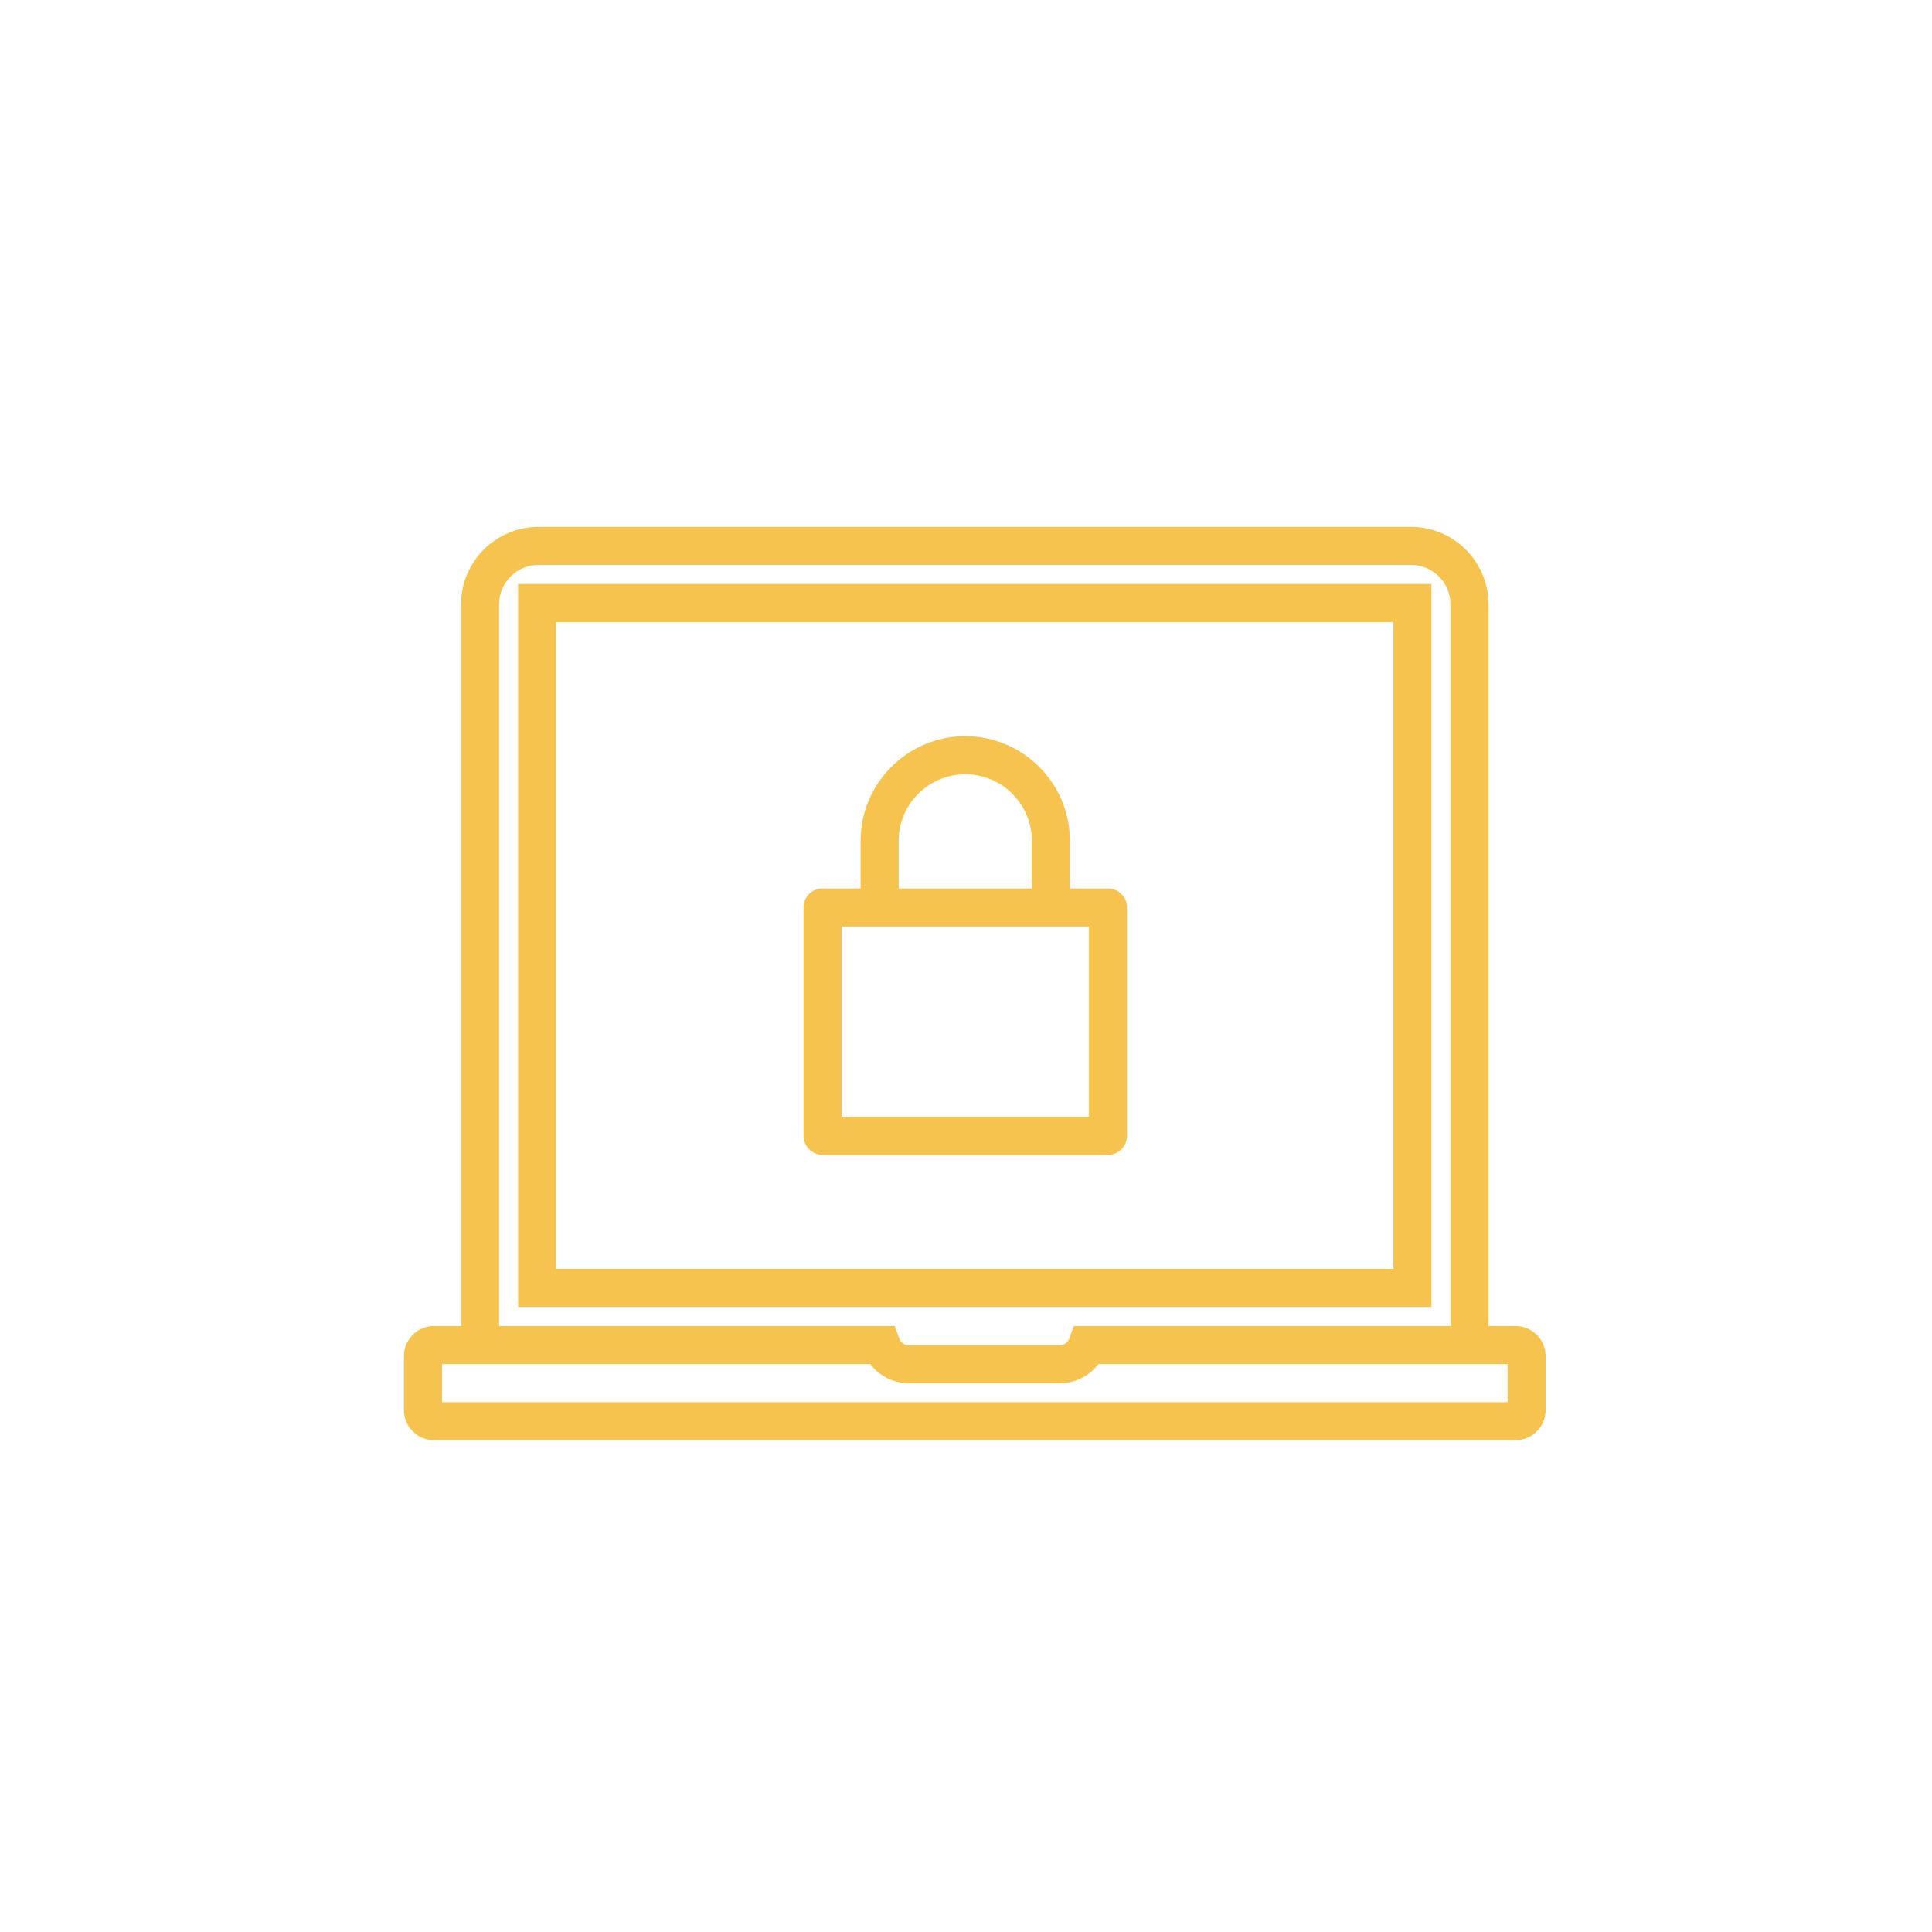 <?xml version="1.0" encoding="UTF-8"?>
<svg viewBox="0 0 55 55" version="1.1" xmlns="http://www.w3.org/2000/svg" xmlns:xlink="http://www.w3.org/1999/xlink">
    <g id="Symbols" stroke="none" stroke-width="1" fill="none" fill-rule="evenodd">
        <g id="icon/Software">
            <g id="laptop">
                <rect id="Rectangle-2" x="0" y="0" width="55" height="55"></rect>
                <path class="i-icon _fill" d="M43.145,37.75 L42.375,37.75 L42.375,17.203 C42.375,15.988 41.387,15 40.173,15 L15.327,15 C14.113,15 13.125,15.988 13.125,17.203 L13.125,37.75 L12.355,37.75 C11.883,37.75 11.5,38.133 11.5,38.605 L11.5,40.145 C11.5,40.617 11.883,41 12.355,41 L43.145,41 C43.617,41 44,40.617 44,40.145 L44,38.605 C44,38.133 43.617,37.75 43.145,37.75 Z M14.208,17.203 C14.208,16.585 14.71,16.083 15.327,16.083 L40.172,16.083 C40.79,16.083 41.292,16.585 41.292,17.203 L41.292,37.75 L30.568,37.75 L30.44,38.109 C30.407,38.2 30.316,38.292 30.188,38.292 L25.854,38.292 C25.725,38.292 25.635,38.2 25.602,38.109 L25.473,37.75 L14.208,37.75 L14.208,17.203 Z M42.917,39.917 L12.583,39.917 L12.583,38.833 L13.125,38.833 L24.776,38.833 C25.027,39.168 25.425,39.375 25.854,39.375 L30.188,39.375 C30.617,39.375 31.015,39.168 31.266,38.833 L42.375,38.833 L42.917,38.833 L42.917,39.917 Z M40.75,16.625 L40.75,37.208 L14.75,37.208 L14.75,16.625 L40.75,16.625 Z M39.667,36.125 L39.667,17.708 L15.833,17.708 L15.833,36.125 L39.667,36.125 Z M23.417,32.875 C23.117,32.875 22.875,32.632 22.875,32.333 L22.875,25.833 C22.875,25.534 23.117,25.292 23.417,25.292 L24.5,25.292 L24.5,23.938 C24.5,22.295 25.837,20.958 27.479,20.958 C29.122,20.958 30.458,22.295 30.458,23.938 L30.458,25.292 L31.542,25.292 C31.841,25.292 32.083,25.534 32.083,25.833 L32.083,32.333 C32.083,32.632 31.841,32.875 31.542,32.875 L23.417,32.875 Z M25.583,23.938 L25.583,25.292 L29.375,25.292 L29.375,23.938 C29.375,22.892 28.525,22.042 27.479,22.042 C26.434,22.042 25.583,22.892 25.583,23.938 Z M23.958,26.375 L23.958,31.792 L31,31.792 L31,26.375 L29.917,26.375 L25.042,26.375 L23.958,26.375 Z" id="Combined-Shape" fill="#F6C44E" fill-rule="nonzero"></path>
            </g>
        </g>
    </g>
</svg>